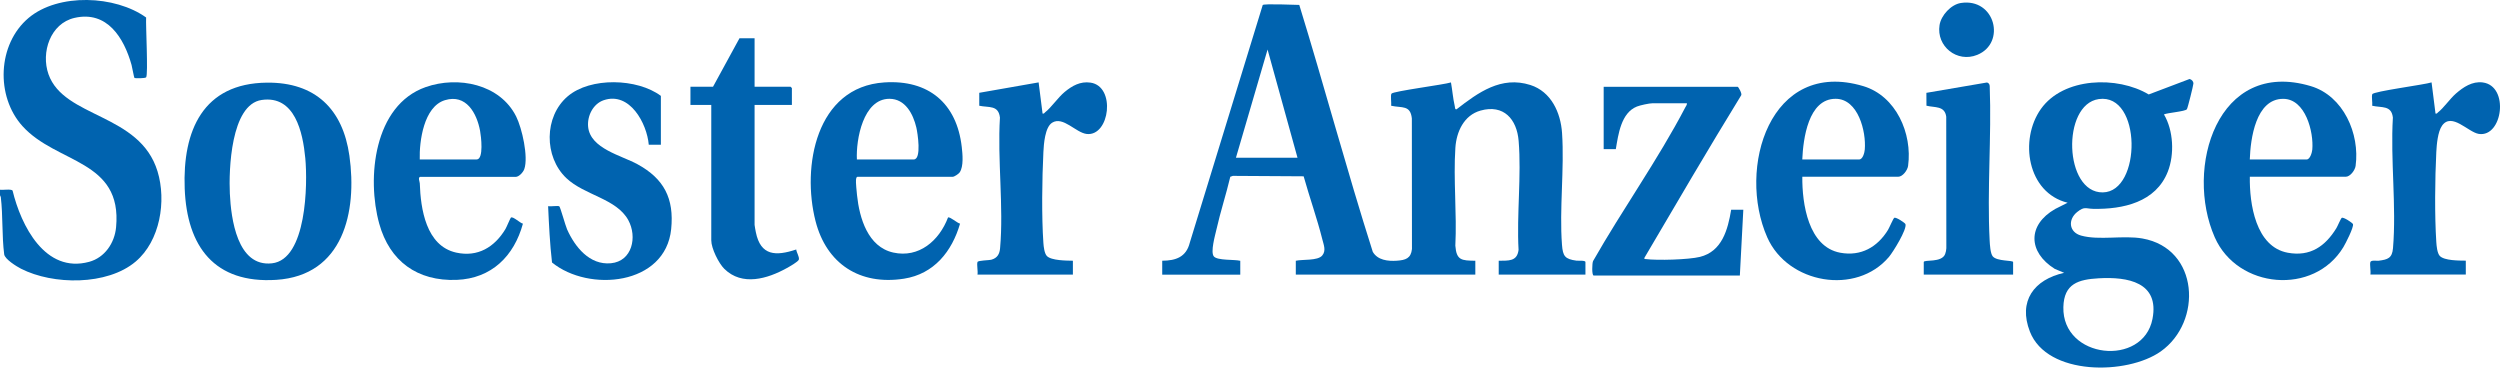 <?xml version="1.0" encoding="UTF-8"?>
<svg id="Ebene_2" data-name="Ebene 2" xmlns="http://www.w3.org/2000/svg" viewBox="0 0 691.54 101.68">
  <defs>
    <style>
      .cls-1 {
        fill: #0063af;
      }
    </style>
  </defs>
  <g id="Ebene_1-2" data-name="Ebene 1">
    <g>
      <path class="cls-1" d="M0,52.49c.75.12,3.11-.28,3.48.23,2.33,9.66,8.99,23.01,21.17,19.71,4.33-1.17,7.05-5.21,7.46-9.56,1.77-18.75-16.43-17.51-25.89-27.98C-1.24,26.63-.72,12.22,7.91,4.96c8.24-6.93,23.98-6.26,32.51-.12-.13,2.12.6,15.7.01,16.54-.22.32-3.1.31-3.23.2-.14-.12-.64-3.02-.81-3.62-2.1-7.47-6.74-15.09-15.78-13.01-6.7,1.54-9.32,9.57-7.2,15.58,4.3,12.18,25.25,10.74,30.17,26.88,2.49,8.19.72,19.22-6.06,24.95-7.87,6.66-22.84,6.5-31.71,1.97-1.23-.63-4.47-2.63-4.65-3.98-.66-5.06-.32-10.71-.94-15.84l-.25-.58v-1.44Z"/>
      <path class="cls-1" d="M321.49,72.12c3.79-.02,6.63-1.03,7.62-4.97L349.29,1.39c.29-.41,8.93-.06,10.11-.03,6.98,22.68,13.13,45.68,20.33,68.3,1.34,2.31,4.19,2.63,6.64,2.46s3.91-.64,4.2-3.23l-.03-36.13c-.41-3.78-2.73-2.84-5.72-3.51.11-.73-.24-2.87.09-3.35.48-.68,14.55-2.48,16.45-3.1.39,2.14.55,4.38,1.04,6.51.07.32.04,1.09.52.91,6.02-4.66,12.34-9.28,20.41-6.71,5.73,1.83,8.38,7.61,8.76,13.29.67,10.01-.77,20.94-.02,30.91.24,3.17.83,3.95,4,4.39.51.07,2.49-.14,2.49.39v3.47h-23.99v-3.83c2.68-.06,5.1.26,5.49-3.02-.54-9.77.82-20.48.02-30.14-.49-6.01-4.15-10.19-10.55-8.38-4.6,1.3-6.66,5.87-6.95,10.3-.58,8.8.44,18.2-.01,27.06.31,4.08,1.72,4.12,5.53,4.18v3.83h-49.66v-3.83c1.85-.43,6.06.05,7.31-1.45,1.11-1.34.43-2.88.06-4.35-1.47-5.88-3.57-11.73-5.2-17.56l-19.58-.12-.71.25c-1.16,4.9-2.74,9.7-3.84,14.61-.36,1.6-1.7,6.24-.71,7.42s5.68.8,7.31,1.21v3.83h-21.59v-3.83ZM341.88,43.63h17.03l-8.28-29.93-8.75,29.93Z"/>
      <path class="cls-1" d="M598.59,31.66c2.62,4.43,2.94,11.02,1.07,15.8-3.31,8.49-12.39,10.47-20.64,10.31-2.11-.04-2.4-.74-4.41.85-2.65,2.1-2.33,5.61,1.07,6.55,5,1.38,11.63-.14,16.95.8,15.72,2.79,16.66,23.06,5.06,31.25-9.25,6.53-31.38,6.8-36.18-5.47-3.31-8.46,1.13-14.43,9.47-16.28l-2.61-1.1c-7.36-4.61-7.63-12.13.14-16.57l3.43-1.72c-11.16-2.73-13.43-17.43-7.39-25.94,6.23-8.78,21.16-9.2,29.82-4.01l11.3-4.28c.6.14,1.07.65,1.06,1.27,0,.44-1.58,6.8-1.8,7.09-.46.64-5.32.97-6.35,1.44ZM580.54,27.41c-10.31,1.49-9.62,25.97,1.14,25.81s10.8-27.54-1.14-25.81ZM580.55,76.98c-5.6.32-9.63,1.46-9.79,7.96-.35,14.36,22.05,16.65,24.65,3.28,1.98-10.18-6.88-11.7-14.86-11.24Z"/>
      <path class="cls-1" d="M73.85,22.86c13.35-.13,20.98,7.31,22.8,20.21,2.19,15.53-1.68,33.15-20.23,34.34-17.1,1.09-24.72-9.22-25.33-25.26s5.08-29.12,22.76-29.29ZM72.4,27.65c-8.6,1.23-9.13,19.52-8.82,25.91.33,6.87,2.02,20.33,11.64,19.28s9.91-21.93,9.23-29.09-2.88-17.42-12.05-16.1Z"/>
      <path class="cls-1" d="M116.24,48.9c-.69.21-.14,1.34-.12,1.8.23,7.09,1.73,17.31,10.06,19.17,5.99,1.33,10.63-1.52,13.64-6.52.32-.54,1.36-3.07,1.51-3.17.57-.4,2.6,1.57,3.32,1.69-2.45,8.97-8.68,15.17-18.32,15.55-10.87.42-18.54-5.15-21.42-15.52-3.51-12.64-1.51-32.77,12.84-37.81,8.94-3.14,20.55-.86,25.04,8.15,1.61,3.23,3.41,11.17,2.24,14.53-.3.87-1.46,2.16-2.4,2.16h-26.39ZM116.12,44.11h15.71c2.07,0,1.22-6.57.97-7.91-.91-4.9-3.86-10.28-9.73-8.49s-7.11,11.42-6.96,16.4Z"/>
      <path class="cls-1" d="M237.16,48.9c-.3.09-.35.55-.38.83-.08.7.2,3.41.29,4.28.66,6.28,2.98,14.29,10.03,15.85s12.67-3.21,15.14-9.7c.46-.32,2.66,1.62,3.33,1.7-2.24,7.7-7.2,13.93-15.52,15.23-12.2,1.9-21.43-4.1-24.46-15.93-3.85-15.04.11-37.11,19.01-38.36,12.28-.81,20.07,5.79,21.44,17.87.22,1.93.56,5.38-.58,7.02-.29.42-1.48,1.21-1.91,1.21h-26.39ZM237.04,44.11h15.71c2.25,0,1.06-7.43.72-8.86-.88-3.71-3.05-7.92-7.44-7.92-7.26,0-9.27,11.25-9,16.78Z"/>
      <path class="cls-1" d="M498.55,48.9c-.07,7.39,1.62,19.37,10.5,21.01,5.72,1.05,10.27-1.54,13.21-6.33.36-.59,1.43-3.13,1.72-3.32.47-.3,3,1.41,3.1,1.73.47,1.45-3.44,7.74-4.54,9.05-9.05,10.75-28.01,7.47-33.69-5.39-8.41-19.02.69-49.56,26.56-41.83,9.07,2.71,13.62,13.09,12.4,22.06-.16,1.2-1.49,3.01-2.74,3.01h-26.51ZM498.55,44.11h15.71c1.04,0,1.5-1.92,1.57-2.75.42-4.97-1.83-14.01-8.05-14.03-7.6-.03-8.99,11.12-9.24,16.77Z"/>
      <path class="cls-1" d="M622.34,48.9c-.12,7.41,1.58,19.37,10.5,21.01,6.2,1.14,10.35-1.77,13.45-6.81.33-.54,1.2-2.66,1.48-2.84.47-.3,3,1.41,3.1,1.73.27.85-2.06,5.39-2.66,6.38-8.14,13.45-29.28,11.55-35.57-2.72-8.41-19.06.65-49.57,26.56-41.83,9.03,2.7,13.61,13.18,12.4,22.06-.16,1.2-1.49,3.01-2.74,3.01h-26.51ZM622.34,44.11h15.71c.96,0,1.5-1.96,1.57-2.74.42-4.88-1.89-14.02-8.05-14.03-7.61-.01-9.05,11.08-9.24,16.77Z"/>
      <path class="cls-1" d="M480.67,24c.22.07,1.31,1.97.96,2.38-9.12,14.85-17.92,29.89-26.75,44.92-.06.49.02.31.35.36,3.17.42,11.91.17,15-.6,6.13-1.52,7.72-7.54,8.64-13.05h3.36l-.96,18.2h-40.43c-.56,0-.45-3.46-.17-4,8.07-14.19,17.99-28.1,25.52-42.53.19-.36.48-.68.44-1.12h-9.48c-.92,0-3.46.55-4.36.91-4.39,1.76-5.13,7.69-5.83,11.78h-3.36v-17.24h37.07Z"/>
      <path class="cls-1" d="M182.82,40.04h-3.36c-.51-5.91-5.27-14.77-12.47-12.32-2.96,1.01-4.61,4.39-4.3,7.39.62,6.02,9.22,7.89,13.65,10.32,7.35,4.02,10.17,9.48,9.32,17.93-1.57,15.61-22.79,17.54-32.96,9.25-.6-5.14-.84-10.38-1.08-15.57.62.13,2.74-.2,3.09.03.28.18,1.69,5.32,2.15,6.36,2.16,4.85,6.21,9.95,12.13,9.39s7.33-7.31,4.81-11.92c-3.28-6-12.11-6.86-17.14-11.63-6.21-5.89-6.2-17.02.37-22.62,6.3-5.37,19.25-5,25.78-.13v13.53Z"/>
      <path class="cls-1" d="M270.39,72.48c.15-.47,3.14-.44,3.9-.66,1.6-.47,2.21-1.56,2.35-3.16,1.02-11.49-.76-24.49-.04-36.14-.42-3.51-3.02-2.7-5.72-3.27v-3.58s16.42-2.88,16.42-2.88l1.09,8.62c.42.11.48-.17.72-.36,1.65-1.26,3.56-4.1,5.4-5.62,2.07-1.71,4.32-2.98,7.13-2.58,7.09,1.02,5.34,14.89-1.02,14.21-3.02-.33-6.56-5.01-9.58-3.12-2,1.25-2.31,5.94-2.42,8.12-.37,7.4-.51,17.83,0,25.16.07,1.01.27,2.86.96,3.59,1.22,1.28,5.48,1.28,7.2,1.31v3.83h-26.39c.17-.91-.24-2.71,0-3.47Z"/>
      <path class="cls-1" d="M655.69,72.48c.18-.59,1.76-.3,2.28-.36,2.54-.32,3.74-.72,3.97-3.46.98-11.53-.73-24.46-.03-36.14-.41-3.47-3.05-2.65-5.72-3.27.12-.86-.23-2.46.02-3.19.27-.79,14.53-2.64,16.4-3.27l1.09,8.62c.42.11.48-.17.72-.36,1.5-1.14,3.27-3.73,4.91-5.16,2.06-1.79,4.53-3.46,7.42-3.09,7.46.97,5.52,15.25-1.07,14.24-2.94-.45-7.49-6.07-10.17-2.28-1.19,1.69-1.48,5.23-1.59,7.28-.37,7.4-.48,17.58,0,24.92.07,1.07.25,3.06.96,3.83,1.25,1.33,5.43,1.29,7.2,1.31v3.83h-26.39c.17-.91-.24-2.71,0-3.47Z"/>
      <path class="cls-1" d="M208.73,10.59v13.41h9.96s.36.33.36.36v4.67h-10.32v33.16c0,.23.27,1.67.35,2.05,1.32,6.55,5.54,6.65,11.17,4.77.08.84.86,1.94.74,2.75-.09.59-2.68,2.03-3.37,2.41-5.32,2.95-12.32,5.05-17.25.21-1.58-1.55-3.62-5.69-3.62-7.88V29.03h-5.76v-5.03h6.24l7.32-13.41h4.2Z"/>
      <path class="cls-1" d="M556.85,75.96h-24.71v-3.47c0-.76,5,.28,5.92-2.23.19-.51.3-1.05.33-1.6l-.03-36.38c-.42-3.08-3.14-2.46-5.47-3.04l-.02-3.56,16.69-2.85c.55.03.84.53.83,1.04.53,14.05-.75,28.66-.02,42.64.06,1.15.19,3.6.86,4.41,1.18,1.42,5.63,1.04,5.63,1.57v3.47Z"/>
      <path class="cls-1" d="M542.39.83c9.51-1.48,12.6,11.08,4.54,14.35-5.57,2.26-11.35-2.35-10.42-8.24.42-2.68,3.15-5.68,5.88-6.11Z"/>
    </g>
  </g>
</svg>